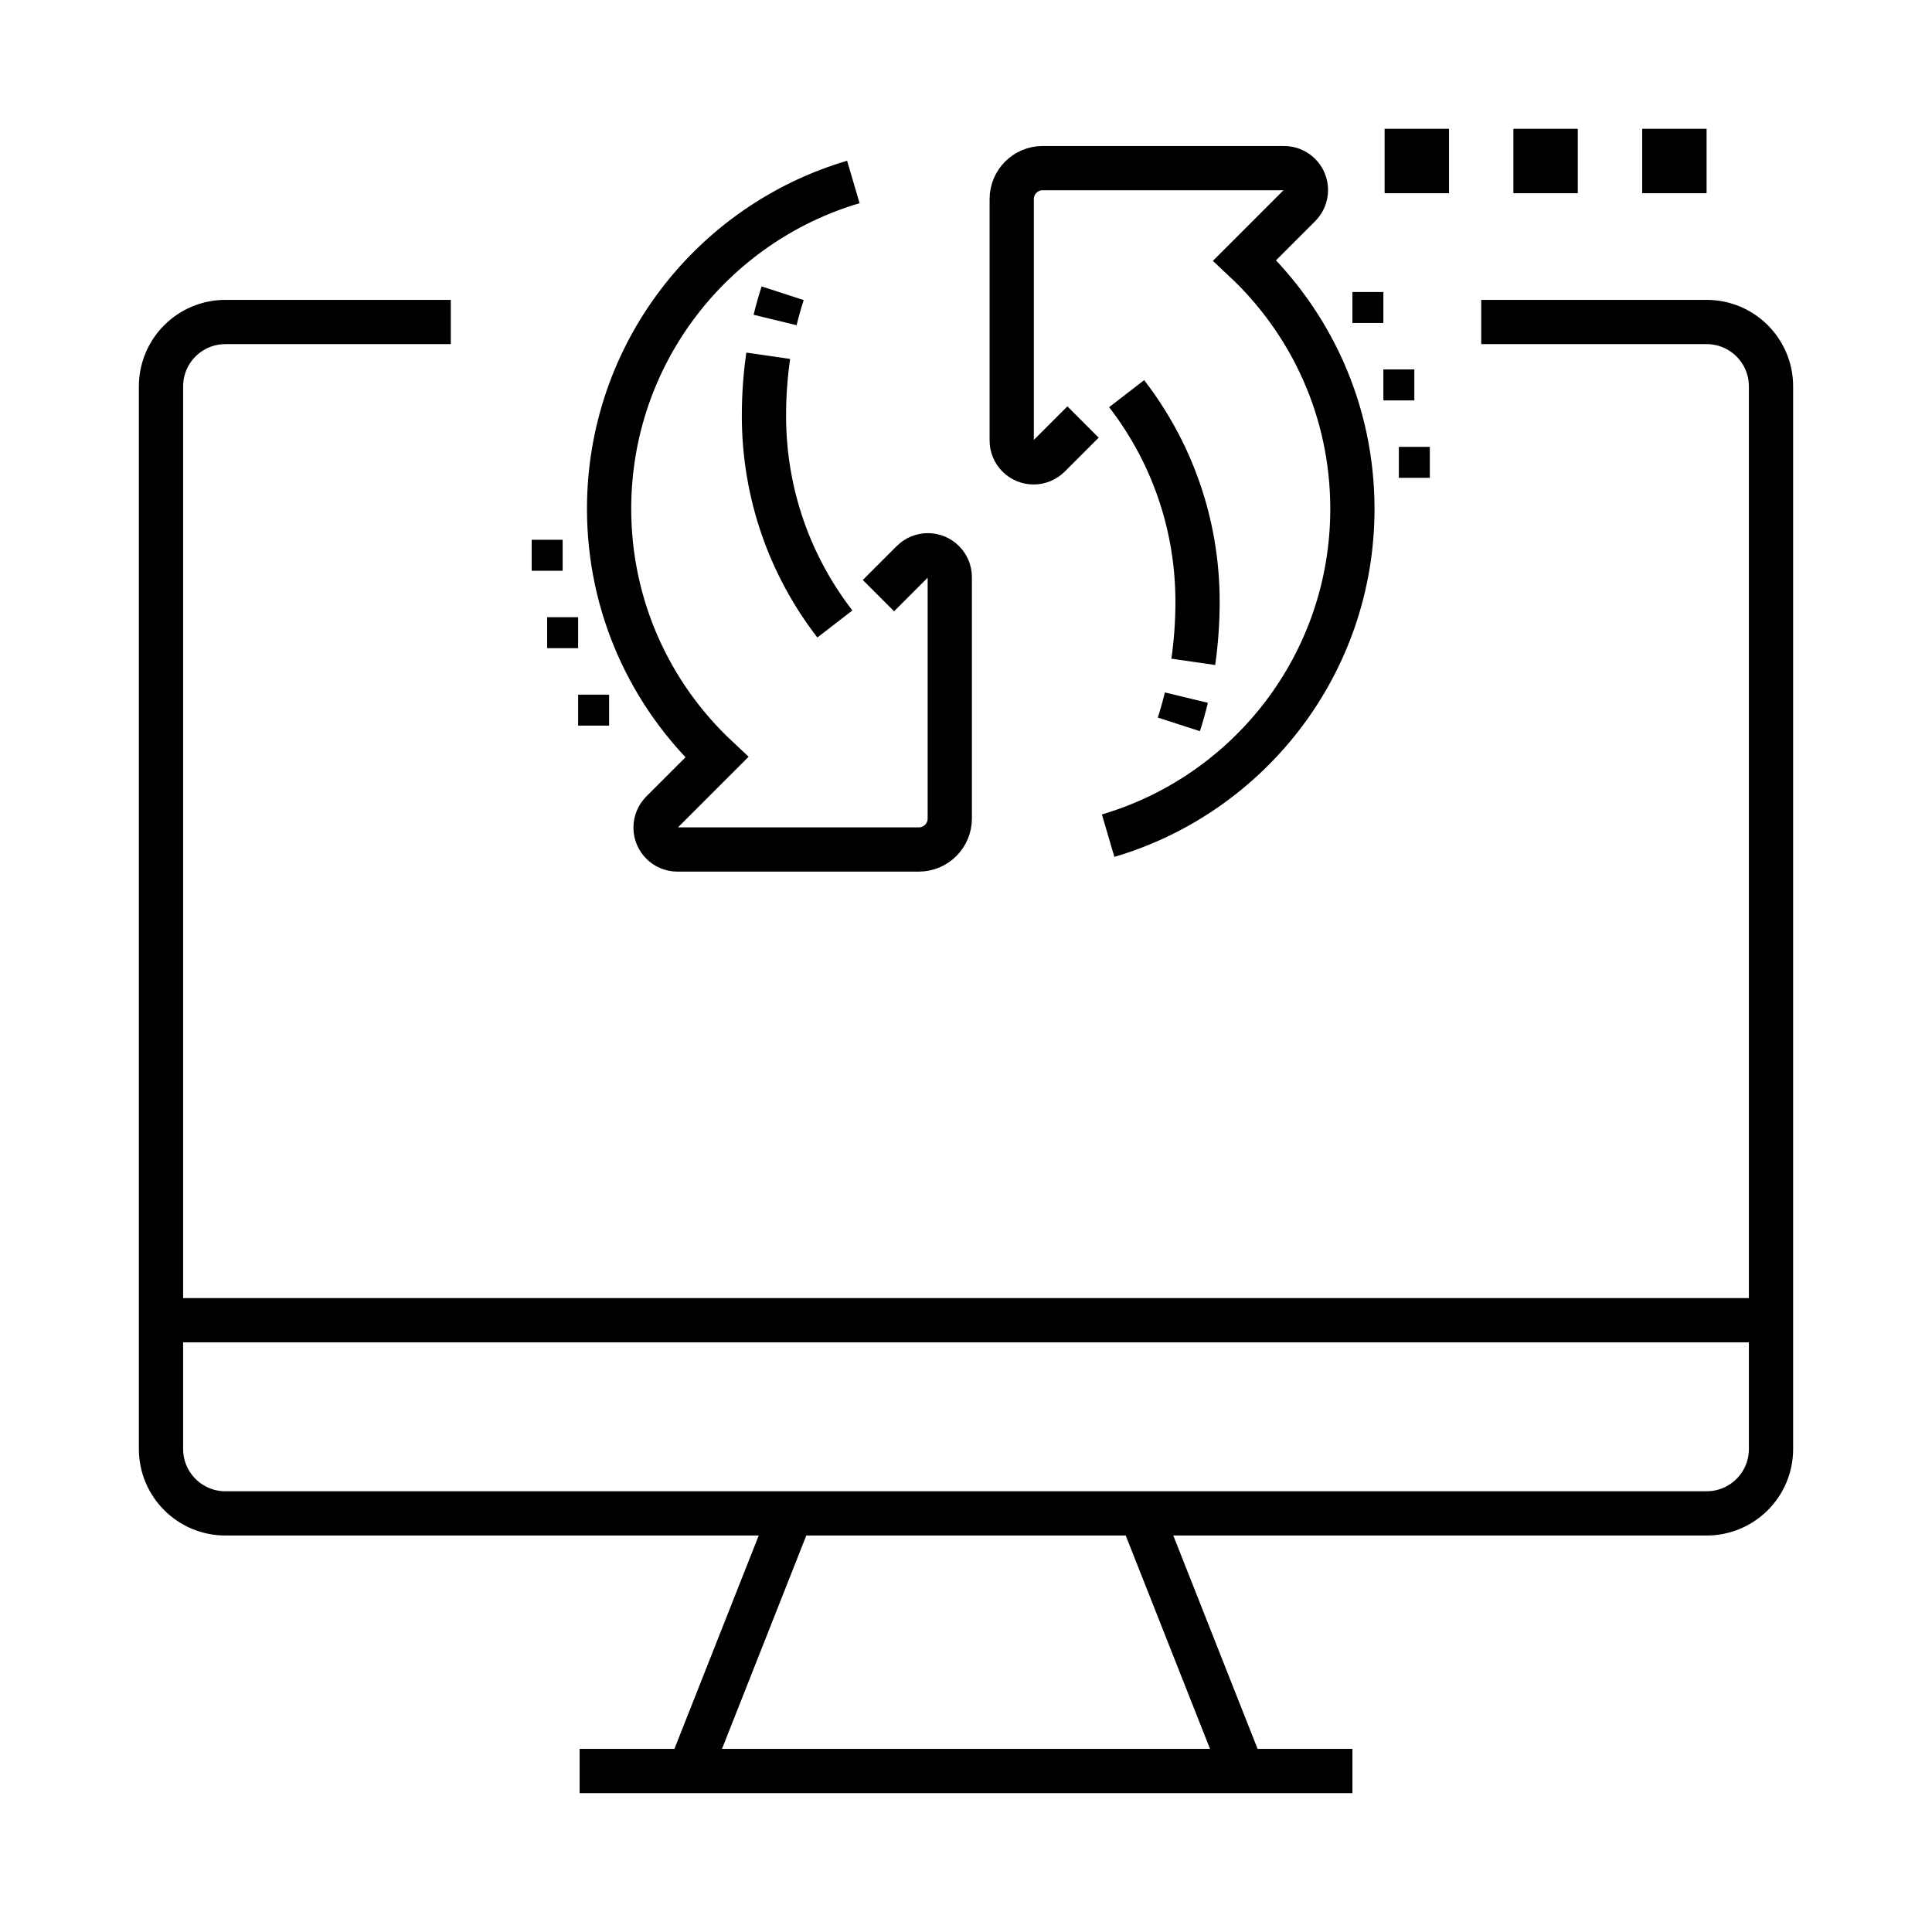 <?xml version="1.0" encoding="UTF-8"?> <svg xmlns="http://www.w3.org/2000/svg" width="131" height="131" viewBox="0 0 131 131" fill="none"> <path d="M100.434 21.833H115.717C118.13 21.833 120.084 23.787 120.084 26.2V98.25C120.084 100.662 118.13 102.616 115.717 102.616H15.284C12.871 102.616 10.917 100.662 10.917 98.25V26.2C10.917 23.787 12.871 21.833 15.284 21.833H30.567" stroke="black" stroke-width="3" stroke-miterlimit="10"></path> <path d="M10.917 89.517H120.084" stroke="black" stroke-width="3" stroke-miterlimit="10"></path> <path d="M39.301 120.083H91.701" stroke="black" stroke-width="3" stroke-miterlimit="10"></path> <path d="M46.75 120.083L53.651 102.616" stroke="black" stroke-width="3" stroke-miterlimit="10"></path> <path d="M84.251 120.083L77.35 102.616" stroke="black" stroke-width="3" stroke-miterlimit="10"></path> <path d="M115.716 8.733H111.35V13.1H115.716V8.733Z" fill="black"></path> <path d="M106.983 8.733H102.616V13.1H106.983V8.733Z" fill="black"></path> <path d="M98.251 8.733H93.884V13.1H98.251V8.733Z" fill="black"></path> <path d="M52.09 24.123C51.896 25.459 51.8 26.824 51.8 28.2C51.8 33.512 53.593 38.406 56.608 42.308" stroke="black" stroke-width="3" stroke-miterlimit="10"></path> <path d="M53.068 19.884C52.875 20.478 52.705 21.084 52.556 21.698" stroke="black" stroke-width="3" stroke-miterlimit="10"></path> <path d="M80.91 44.877C81.103 43.542 81.2 42.177 81.2 40.8C81.2 35.488 79.406 30.594 76.392 26.692" stroke="black" stroke-width="3" stroke-miterlimit="10"></path> <path d="M79.932 49.116C80.124 48.522 80.295 47.916 80.443 47.302" stroke="black" stroke-width="3" stroke-miterlimit="10"></path> <path d="M93.8 19.8H91.7V21.9H93.8V19.8Z" fill="black"></path> <path d="M95.9 25.05H93.8V27.15H95.9V25.05Z" fill="black"></path> <path d="M96.95 30.3H94.85V32.4H96.95V30.3Z" fill="black"></path> <path d="M75.138 56.662C84.712 53.841 91.7 44.987 91.7 34.5C91.7 27.854 88.889 21.868 84.396 17.654L88.114 13.936C88.392 13.658 88.549 13.28 88.549 12.886C88.55 12.065 87.885 11.4 87.065 11.4H70.7C69.539 11.4 68.6 12.34 68.6 13.5V29.866C68.6 30.686 69.264 31.35 70.084 31.35C70.478 31.35 70.856 31.194 71.134 30.916L73.436 28.614" stroke="black" stroke-width="3" stroke-miterlimit="10"></path> <path d="M41.3 47.1H39.2V49.2H41.3V47.1Z" fill="black"></path> <path d="M39.2 41.85H37.1V43.95H39.2V41.85Z" fill="black"></path> <path d="M38.15 36.6H36.05V38.7H38.15V36.6Z" fill="black"></path> <path d="M57.861 12.339C48.289 15.158 41.3 24.013 41.3 34.5C41.3 41.147 44.111 47.133 48.604 51.346L44.886 55.064C44.606 55.344 44.45 55.722 44.45 56.115C44.45 56.935 45.114 57.6 45.934 57.6H62.3C63.46 57.6 64.4 56.66 64.4 55.5V39.135C64.4 38.315 63.735 37.65 62.915 37.65C62.521 37.65 62.143 37.807 61.865 38.085L59.563 40.386" stroke="black" stroke-width="3" stroke-miterlimit="10"></path> </svg> 